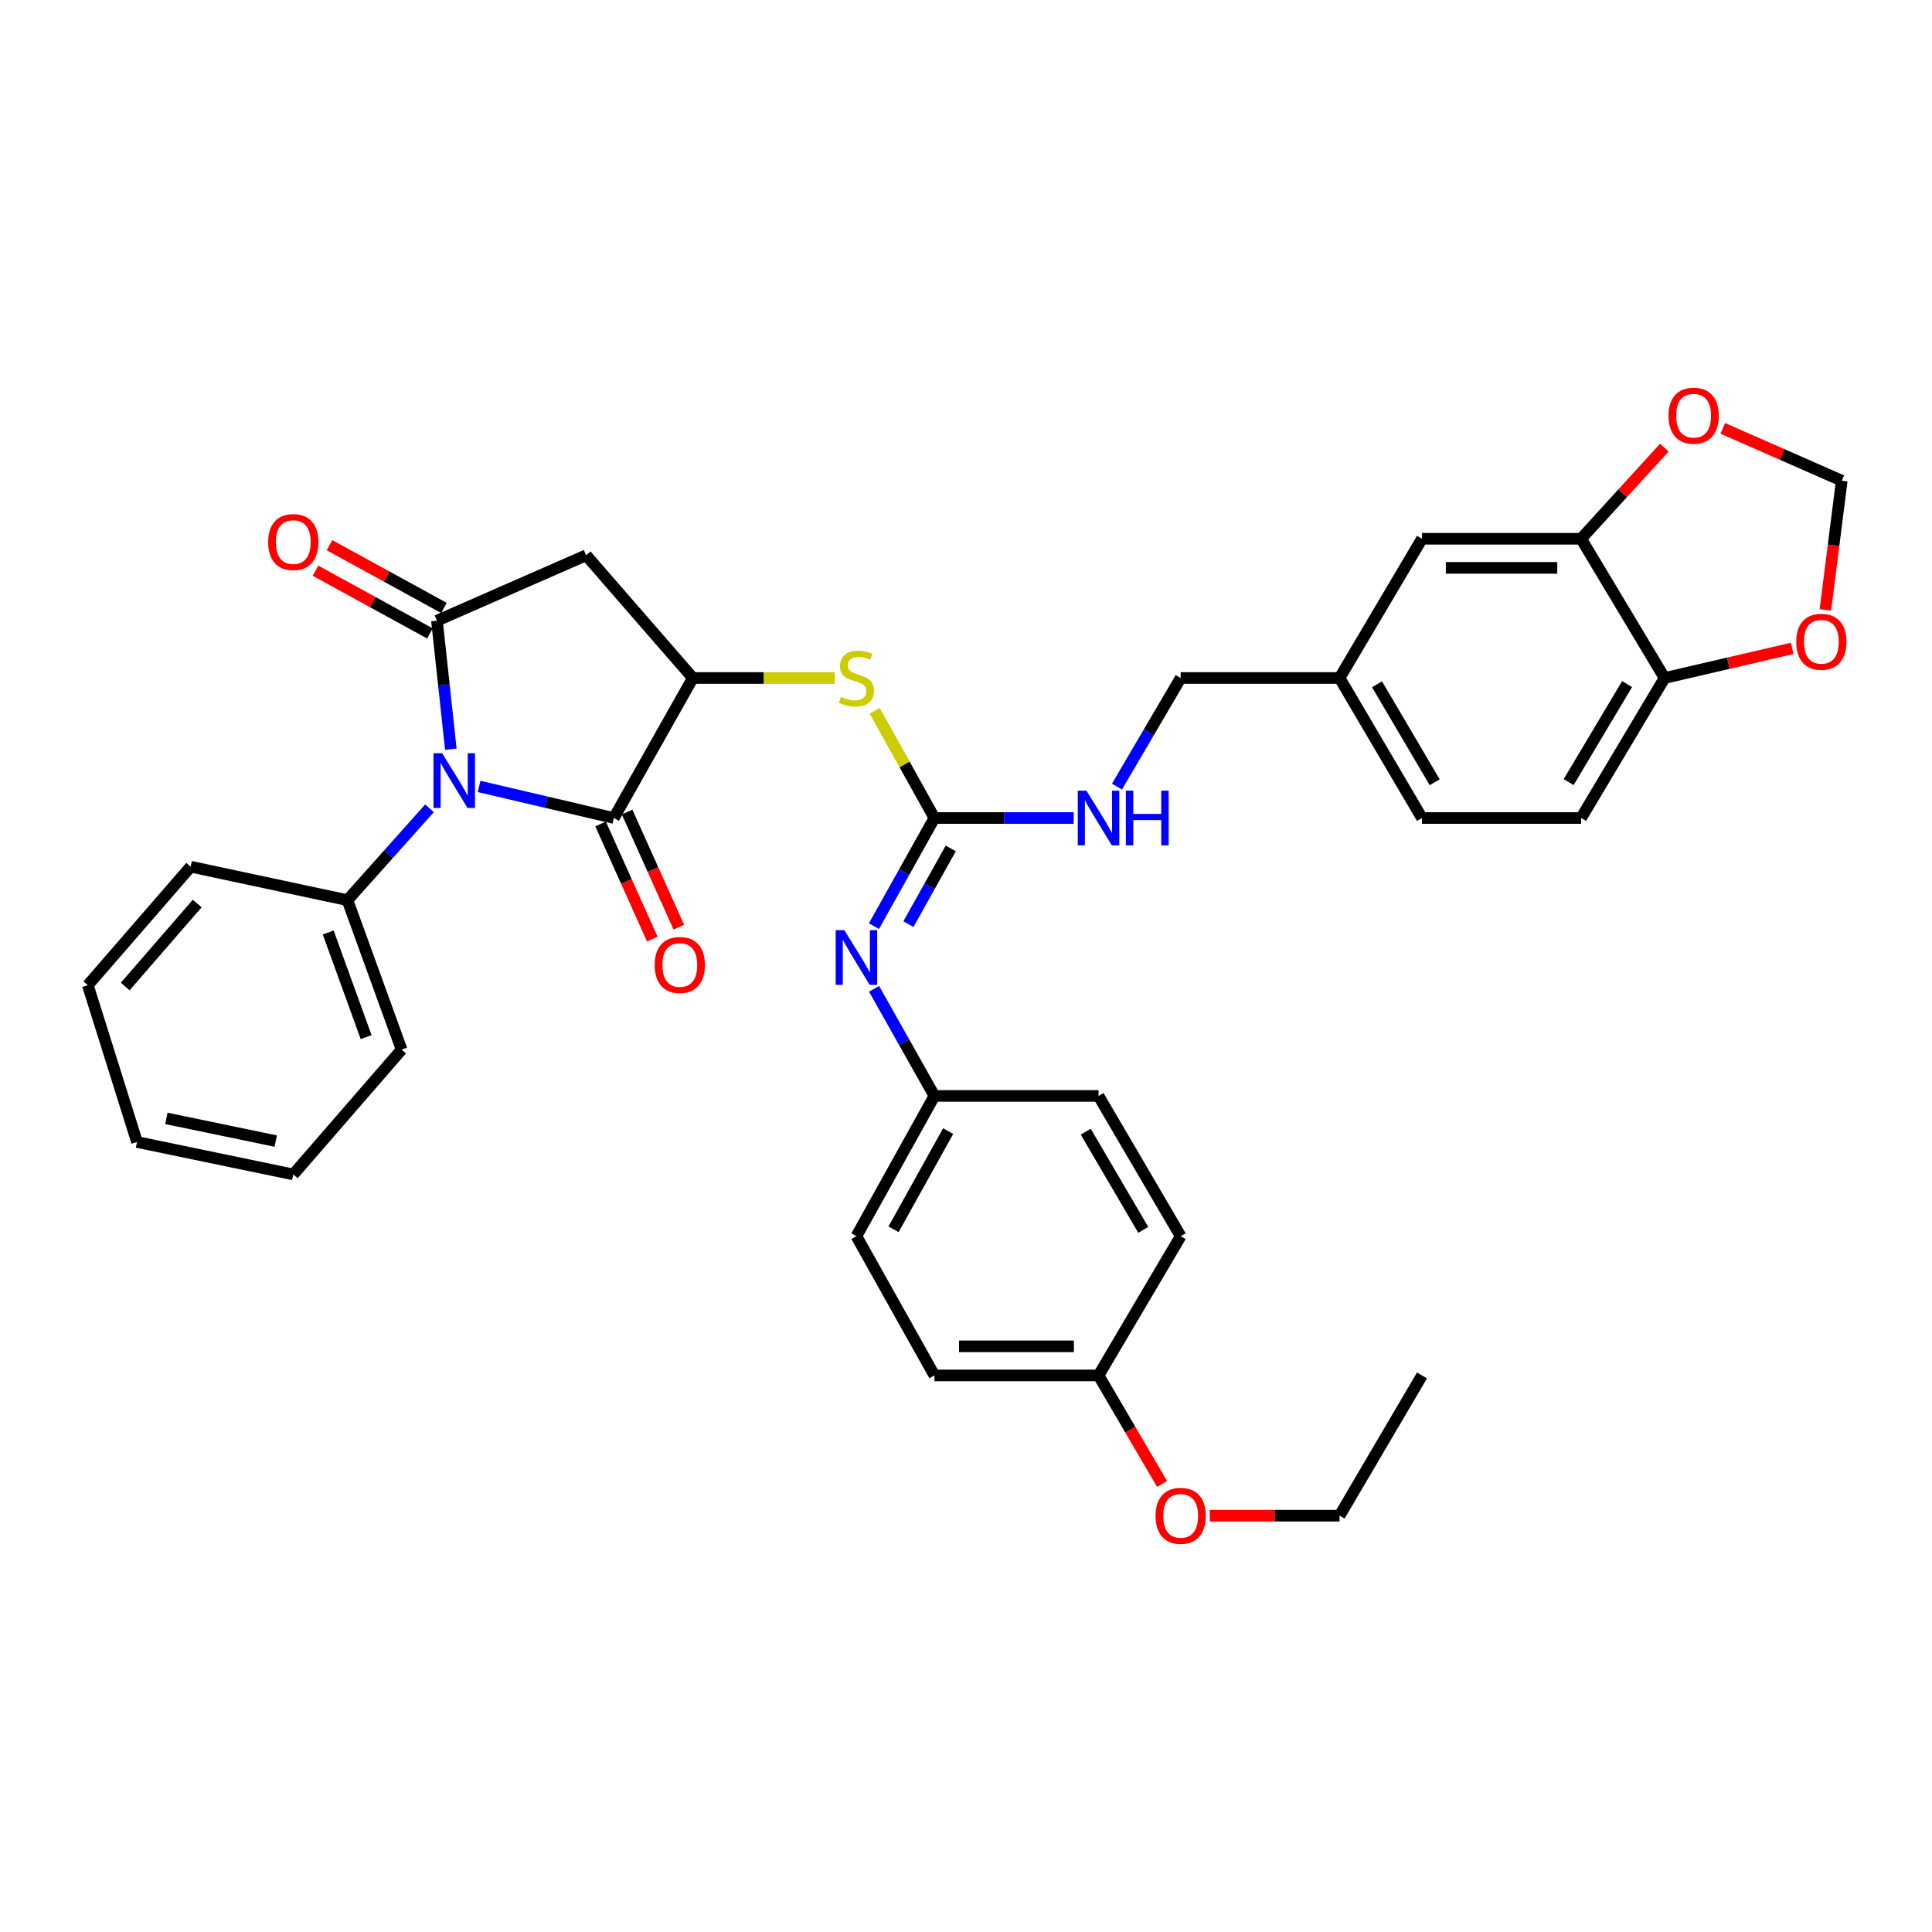 <?xml version='1.0' encoding='iso-8859-1'?>
<svg version='1.1' baseProfile='full'
              xmlns='http://www.w3.org/2000/svg'
                      xmlns:rdkit='http://www.rdkit.org/xml'
                      xmlns:xlink='http://www.w3.org/1999/xlink'
                  xml:space='preserve'
width='1000px' height='1000px' viewBox='0 0 1000 1000'>
<!-- END OF HEADER -->
<rect style='opacity:1.0;fill:#FFFFFF;stroke:none' width='1000' height='1000' x='0' y='0'> </rect>
<path class='bond-0' d='M 233.355,387.793 L 229.757,354.532' style='fill:none;fill-rule:evenodd;stroke:#0000FF;stroke-width:6px;stroke-linecap:butt;stroke-linejoin:miter;stroke-opacity:1' />
<path class='bond-0' d='M 229.757,354.532 L 226.159,321.271' style='fill:none;fill-rule:evenodd;stroke:#000000;stroke-width:6px;stroke-linecap:butt;stroke-linejoin:miter;stroke-opacity:1' />
<path class='bond-1' d='M 247.973,407.05 L 282.849,415.227' style='fill:none;fill-rule:evenodd;stroke:#0000FF;stroke-width:6px;stroke-linecap:butt;stroke-linejoin:miter;stroke-opacity:1' />
<path class='bond-1' d='M 282.849,415.227 L 317.725,423.403' style='fill:none;fill-rule:evenodd;stroke:#000000;stroke-width:6px;stroke-linecap:butt;stroke-linejoin:miter;stroke-opacity:1' />
<path class='bond-8' d='M 222.297,418.381 L 201.065,442.152' style='fill:none;fill-rule:evenodd;stroke:#0000FF;stroke-width:6px;stroke-linecap:butt;stroke-linejoin:miter;stroke-opacity:1' />
<path class='bond-8' d='M 201.065,442.152 L 179.833,465.923' style='fill:none;fill-rule:evenodd;stroke:#000000;stroke-width:6px;stroke-linecap:butt;stroke-linejoin:miter;stroke-opacity:1' />
<path class='bond-3' d='M 226.159,321.271 L 303.384,287.411' style='fill:none;fill-rule:evenodd;stroke:#000000;stroke-width:6px;stroke-linecap:butt;stroke-linejoin:miter;stroke-opacity:1' />
<path class='bond-9' d='M 229.78,314.668 L 200.162,298.428' style='fill:none;fill-rule:evenodd;stroke:#000000;stroke-width:6px;stroke-linecap:butt;stroke-linejoin:miter;stroke-opacity:1' />
<path class='bond-9' d='M 200.162,298.428 L 170.544,282.188' style='fill:none;fill-rule:evenodd;stroke:#FF0000;stroke-width:6px;stroke-linecap:butt;stroke-linejoin:miter;stroke-opacity:1' />
<path class='bond-9' d='M 222.539,327.873 L 192.921,311.633' style='fill:none;fill-rule:evenodd;stroke:#000000;stroke-width:6px;stroke-linecap:butt;stroke-linejoin:miter;stroke-opacity:1' />
<path class='bond-9' d='M 192.921,311.633 L 163.304,295.393' style='fill:none;fill-rule:evenodd;stroke:#FF0000;stroke-width:6px;stroke-linecap:butt;stroke-linejoin:miter;stroke-opacity:1' />
<path class='bond-2' d='M 317.725,423.403 L 358.63,350.931' style='fill:none;fill-rule:evenodd;stroke:#000000;stroke-width:6px;stroke-linecap:butt;stroke-linejoin:miter;stroke-opacity:1' />
<path class='bond-13' d='M 310.856,426.49 L 324.243,456.282' style='fill:none;fill-rule:evenodd;stroke:#000000;stroke-width:6px;stroke-linecap:butt;stroke-linejoin:miter;stroke-opacity:1' />
<path class='bond-13' d='M 324.243,456.282 L 337.63,486.074' style='fill:none;fill-rule:evenodd;stroke:#FF0000;stroke-width:6px;stroke-linecap:butt;stroke-linejoin:miter;stroke-opacity:1' />
<path class='bond-13' d='M 324.593,420.317 L 337.98,450.109' style='fill:none;fill-rule:evenodd;stroke:#000000;stroke-width:6px;stroke-linecap:butt;stroke-linejoin:miter;stroke-opacity:1' />
<path class='bond-13' d='M 337.98,450.109 L 351.367,479.901' style='fill:none;fill-rule:evenodd;stroke:#FF0000;stroke-width:6px;stroke-linecap:butt;stroke-linejoin:miter;stroke-opacity:1' />
<path class='bond-5' d='M 358.63,350.931 L 395.359,350.931' style='fill:none;fill-rule:evenodd;stroke:#000000;stroke-width:6px;stroke-linecap:butt;stroke-linejoin:miter;stroke-opacity:1' />
<path class='bond-5' d='M 395.359,350.931 L 432.088,350.931' style='fill:none;fill-rule:evenodd;stroke:#CCCC00;stroke-width:6px;stroke-linecap:butt;stroke-linejoin:miter;stroke-opacity:1' />
<path class='bond-35' d='M 358.63,350.931 L 303.384,287.411' style='fill:none;fill-rule:evenodd;stroke:#000000;stroke-width:6px;stroke-linecap:butt;stroke-linejoin:miter;stroke-opacity:1' />
<path class='bond-4' d='M 483.654,423.403 L 468.191,395.644' style='fill:none;fill-rule:evenodd;stroke:#000000;stroke-width:6px;stroke-linecap:butt;stroke-linejoin:miter;stroke-opacity:1' />
<path class='bond-4' d='M 468.191,395.644 L 452.728,367.885' style='fill:none;fill-rule:evenodd;stroke:#CCCC00;stroke-width:6px;stroke-linecap:butt;stroke-linejoin:miter;stroke-opacity:1' />
<path class='bond-6' d='M 483.654,423.403 L 468.006,451.388' style='fill:none;fill-rule:evenodd;stroke:#000000;stroke-width:6px;stroke-linecap:butt;stroke-linejoin:miter;stroke-opacity:1' />
<path class='bond-6' d='M 468.006,451.388 L 452.358,479.372' style='fill:none;fill-rule:evenodd;stroke:#0000FF;stroke-width:6px;stroke-linecap:butt;stroke-linejoin:miter;stroke-opacity:1' />
<path class='bond-6' d='M 492.104,439.149 L 481.151,458.738' style='fill:none;fill-rule:evenodd;stroke:#000000;stroke-width:6px;stroke-linecap:butt;stroke-linejoin:miter;stroke-opacity:1' />
<path class='bond-6' d='M 481.151,458.738 L 470.197,478.327' style='fill:none;fill-rule:evenodd;stroke:#0000FF;stroke-width:6px;stroke-linecap:butt;stroke-linejoin:miter;stroke-opacity:1' />
<path class='bond-11' d='M 483.654,423.403 L 519.695,423.403' style='fill:none;fill-rule:evenodd;stroke:#000000;stroke-width:6px;stroke-linecap:butt;stroke-linejoin:miter;stroke-opacity:1' />
<path class='bond-11' d='M 519.695,423.403 L 555.737,423.403' style='fill:none;fill-rule:evenodd;stroke:#0000FF;stroke-width:6px;stroke-linecap:butt;stroke-linejoin:miter;stroke-opacity:1' />
<path class='bond-17' d='M 452.42,511.816 L 468.037,539.534' style='fill:none;fill-rule:evenodd;stroke:#0000FF;stroke-width:6px;stroke-linecap:butt;stroke-linejoin:miter;stroke-opacity:1' />
<path class='bond-17' d='M 468.037,539.534 L 483.654,567.253' style='fill:none;fill-rule:evenodd;stroke:#000000;stroke-width:6px;stroke-linecap:butt;stroke-linejoin:miter;stroke-opacity:1' />
<path class='bond-7' d='M 818.381,278.868 L 736.011,278.868' style='fill:none;fill-rule:evenodd;stroke:#000000;stroke-width:6px;stroke-linecap:butt;stroke-linejoin:miter;stroke-opacity:1' />
<path class='bond-7' d='M 806.026,293.928 L 748.366,293.928' style='fill:none;fill-rule:evenodd;stroke:#000000;stroke-width:6px;stroke-linecap:butt;stroke-linejoin:miter;stroke-opacity:1' />
<path class='bond-12' d='M 818.381,278.868 L 839.922,255.276' style='fill:none;fill-rule:evenodd;stroke:#000000;stroke-width:6px;stroke-linecap:butt;stroke-linejoin:miter;stroke-opacity:1' />
<path class='bond-12' d='M 839.922,255.276 L 861.463,231.684' style='fill:none;fill-rule:evenodd;stroke:#FF0000;stroke-width:6px;stroke-linecap:butt;stroke-linejoin:miter;stroke-opacity:1' />
<path class='bond-38' d='M 818.381,278.868 L 861.587,350.931' style='fill:none;fill-rule:evenodd;stroke:#000000;stroke-width:6px;stroke-linecap:butt;stroke-linejoin:miter;stroke-opacity:1' />
<path class='bond-28' d='M 179.833,465.923 L 207.878,543.274' style='fill:none;fill-rule:evenodd;stroke:#000000;stroke-width:6px;stroke-linecap:butt;stroke-linejoin:miter;stroke-opacity:1' />
<path class='bond-28' d='M 169.881,482.659 L 189.513,536.804' style='fill:none;fill-rule:evenodd;stroke:#000000;stroke-width:6px;stroke-linecap:butt;stroke-linejoin:miter;stroke-opacity:1' />
<path class='bond-29' d='M 179.833,465.923 L 98.692,448.596' style='fill:none;fill-rule:evenodd;stroke:#000000;stroke-width:6px;stroke-linecap:butt;stroke-linejoin:miter;stroke-opacity:1' />
<path class='bond-10' d='M 861.587,350.931 L 818.381,423.403' style='fill:none;fill-rule:evenodd;stroke:#000000;stroke-width:6px;stroke-linecap:butt;stroke-linejoin:miter;stroke-opacity:1' />
<path class='bond-10' d='M 842.17,354.09 L 811.926,404.821' style='fill:none;fill-rule:evenodd;stroke:#000000;stroke-width:6px;stroke-linecap:butt;stroke-linejoin:miter;stroke-opacity:1' />
<path class='bond-14' d='M 861.587,350.931 L 894.616,343.268' style='fill:none;fill-rule:evenodd;stroke:#000000;stroke-width:6px;stroke-linecap:butt;stroke-linejoin:miter;stroke-opacity:1' />
<path class='bond-14' d='M 894.616,343.268 L 927.645,335.605' style='fill:none;fill-rule:evenodd;stroke:#FF0000;stroke-width:6px;stroke-linecap:butt;stroke-linejoin:miter;stroke-opacity:1' />
<path class='bond-20' d='M 578.141,407.143 L 594.631,379.037' style='fill:none;fill-rule:evenodd;stroke:#0000FF;stroke-width:6px;stroke-linecap:butt;stroke-linejoin:miter;stroke-opacity:1' />
<path class='bond-20' d='M 594.631,379.037 L 611.121,350.931' style='fill:none;fill-rule:evenodd;stroke:#000000;stroke-width:6px;stroke-linecap:butt;stroke-linejoin:miter;stroke-opacity:1' />
<path class='bond-15' d='M 891.716,221.718 L 922.505,235.258' style='fill:none;fill-rule:evenodd;stroke:#FF0000;stroke-width:6px;stroke-linecap:butt;stroke-linejoin:miter;stroke-opacity:1' />
<path class='bond-15' d='M 922.505,235.258 L 953.295,248.798' style='fill:none;fill-rule:evenodd;stroke:#000000;stroke-width:6px;stroke-linecap:butt;stroke-linejoin:miter;stroke-opacity:1' />
<path class='bond-39' d='M 944.81,315.686 L 949.052,282.242' style='fill:none;fill-rule:evenodd;stroke:#FF0000;stroke-width:6px;stroke-linecap:butt;stroke-linejoin:miter;stroke-opacity:1' />
<path class='bond-39' d='M 949.052,282.242 L 953.295,248.798' style='fill:none;fill-rule:evenodd;stroke:#000000;stroke-width:6px;stroke-linecap:butt;stroke-linejoin:miter;stroke-opacity:1' />
<path class='bond-16' d='M 736.011,278.868 L 693.357,350.931' style='fill:none;fill-rule:evenodd;stroke:#000000;stroke-width:6px;stroke-linecap:butt;stroke-linejoin:miter;stroke-opacity:1' />
<path class='bond-23' d='M 483.654,567.253 L 568.601,567.253' style='fill:none;fill-rule:evenodd;stroke:#000000;stroke-width:6px;stroke-linecap:butt;stroke-linejoin:miter;stroke-opacity:1' />
<path class='bond-24' d='M 483.654,567.253 L 443.284,639.859' style='fill:none;fill-rule:evenodd;stroke:#000000;stroke-width:6px;stroke-linecap:butt;stroke-linejoin:miter;stroke-opacity:1' />
<path class='bond-24' d='M 490.761,585.462 L 462.502,636.286' style='fill:none;fill-rule:evenodd;stroke:#000000;stroke-width:6px;stroke-linecap:butt;stroke-linejoin:miter;stroke-opacity:1' />
<path class='bond-18' d='M 818.381,423.403 L 736.011,423.403' style='fill:none;fill-rule:evenodd;stroke:#000000;stroke-width:6px;stroke-linecap:butt;stroke-linejoin:miter;stroke-opacity:1' />
<path class='bond-19' d='M 693.357,350.931 L 611.121,350.931' style='fill:none;fill-rule:evenodd;stroke:#000000;stroke-width:6px;stroke-linecap:butt;stroke-linejoin:miter;stroke-opacity:1' />
<path class='bond-22' d='M 693.357,350.931 L 736.011,423.403' style='fill:none;fill-rule:evenodd;stroke:#000000;stroke-width:6px;stroke-linecap:butt;stroke-linejoin:miter;stroke-opacity:1' />
<path class='bond-22' d='M 712.734,354.163 L 742.592,404.894' style='fill:none;fill-rule:evenodd;stroke:#000000;stroke-width:6px;stroke-linecap:butt;stroke-linejoin:miter;stroke-opacity:1' />
<path class='bond-21' d='M 568.601,711.922 L 483.654,711.922' style='fill:none;fill-rule:evenodd;stroke:#000000;stroke-width:6px;stroke-linecap:butt;stroke-linejoin:miter;stroke-opacity:1' />
<path class='bond-21' d='M 555.859,696.862 L 496.396,696.862' style='fill:none;fill-rule:evenodd;stroke:#000000;stroke-width:6px;stroke-linecap:butt;stroke-linejoin:miter;stroke-opacity:1' />
<path class='bond-27' d='M 568.601,711.922 L 585.051,740.009' style='fill:none;fill-rule:evenodd;stroke:#000000;stroke-width:6px;stroke-linecap:butt;stroke-linejoin:miter;stroke-opacity:1' />
<path class='bond-27' d='M 585.051,740.009 L 601.502,768.096' style='fill:none;fill-rule:evenodd;stroke:#FF0000;stroke-width:6px;stroke-linecap:butt;stroke-linejoin:miter;stroke-opacity:1' />
<path class='bond-37' d='M 568.601,711.922 L 611.121,639.859' style='fill:none;fill-rule:evenodd;stroke:#000000;stroke-width:6px;stroke-linecap:butt;stroke-linejoin:miter;stroke-opacity:1' />
<path class='bond-25' d='M 568.601,567.253 L 611.121,639.859' style='fill:none;fill-rule:evenodd;stroke:#000000;stroke-width:6px;stroke-linecap:butt;stroke-linejoin:miter;stroke-opacity:1' />
<path class='bond-25' d='M 561.983,585.754 L 591.747,636.579' style='fill:none;fill-rule:evenodd;stroke:#000000;stroke-width:6px;stroke-linecap:butt;stroke-linejoin:miter;stroke-opacity:1' />
<path class='bond-26' d='M 443.284,639.859 L 483.654,711.922' style='fill:none;fill-rule:evenodd;stroke:#000000;stroke-width:6px;stroke-linecap:butt;stroke-linejoin:miter;stroke-opacity:1' />
<path class='bond-30' d='M 626.177,784.52 L 659.767,784.52' style='fill:none;fill-rule:evenodd;stroke:#FF0000;stroke-width:6px;stroke-linecap:butt;stroke-linejoin:miter;stroke-opacity:1' />
<path class='bond-30' d='M 659.767,784.52 L 693.357,784.52' style='fill:none;fill-rule:evenodd;stroke:#000000;stroke-width:6px;stroke-linecap:butt;stroke-linejoin:miter;stroke-opacity:1' />
<path class='bond-32' d='M 207.878,543.274 L 151.804,607.89' style='fill:none;fill-rule:evenodd;stroke:#000000;stroke-width:6px;stroke-linecap:butt;stroke-linejoin:miter;stroke-opacity:1' />
<path class='bond-33' d='M 98.692,448.596 L 45.455,509.94' style='fill:none;fill-rule:evenodd;stroke:#000000;stroke-width:6px;stroke-linecap:butt;stroke-linejoin:miter;stroke-opacity:1' />
<path class='bond-33' d='M 102.081,467.668 L 64.814,510.61' style='fill:none;fill-rule:evenodd;stroke:#000000;stroke-width:6px;stroke-linecap:butt;stroke-linejoin:miter;stroke-opacity:1' />
<path class='bond-31' d='M 693.357,784.52 L 736.011,711.922' style='fill:none;fill-rule:evenodd;stroke:#000000;stroke-width:6px;stroke-linecap:butt;stroke-linejoin:miter;stroke-opacity:1' />
<path class='bond-36' d='M 151.804,607.89 L 70.915,591.098' style='fill:none;fill-rule:evenodd;stroke:#000000;stroke-width:6px;stroke-linecap:butt;stroke-linejoin:miter;stroke-opacity:1' />
<path class='bond-36' d='M 142.732,590.625 L 86.109,578.871' style='fill:none;fill-rule:evenodd;stroke:#000000;stroke-width:6px;stroke-linecap:butt;stroke-linejoin:miter;stroke-opacity:1' />
<path class='bond-34' d='M 45.455,509.94 L 70.915,591.098' style='fill:none;fill-rule:evenodd;stroke:#000000;stroke-width:6px;stroke-linecap:butt;stroke-linejoin:miter;stroke-opacity:1' />
<path  class='atom-0' d='M 228.852 389.874
L 238.132 404.874
Q 239.052 406.354, 240.532 409.034
Q 242.012 411.714, 242.092 411.874
L 242.092 389.874
L 245.852 389.874
L 245.852 418.194
L 241.972 418.194
L 232.012 401.794
Q 230.852 399.874, 229.612 397.674
Q 228.412 395.474, 228.052 394.794
L 228.052 418.194
L 224.372 418.194
L 224.372 389.874
L 228.852 389.874
' fill='#0000FF'/>
<path  class='atom-6' d='M 435.284 360.651
Q 435.604 360.771, 436.924 361.331
Q 438.244 361.891, 439.684 362.251
Q 441.164 362.571, 442.604 362.571
Q 445.284 362.571, 446.844 361.291
Q 448.404 359.971, 448.404 357.691
Q 448.404 356.131, 447.604 355.171
Q 446.844 354.211, 445.644 353.691
Q 444.444 353.171, 442.444 352.571
Q 439.924 351.811, 438.404 351.091
Q 436.924 350.371, 435.844 348.851
Q 434.804 347.331, 434.804 344.771
Q 434.804 341.211, 437.204 339.011
Q 439.644 336.811, 444.444 336.811
Q 447.724 336.811, 451.444 338.371
L 450.524 341.451
Q 447.124 340.051, 444.564 340.051
Q 441.804 340.051, 440.284 341.211
Q 438.764 342.331, 438.804 344.291
Q 438.804 345.811, 439.564 346.731
Q 440.364 347.651, 441.484 348.171
Q 442.644 348.691, 444.564 349.291
Q 447.124 350.091, 448.644 350.891
Q 450.164 351.691, 451.244 353.331
Q 452.364 354.931, 452.364 357.691
Q 452.364 361.611, 449.724 363.731
Q 447.124 365.811, 442.764 365.811
Q 440.244 365.811, 438.324 365.251
Q 436.444 364.731, 434.204 363.811
L 435.284 360.651
' fill='#CCCC00'/>
<path  class='atom-7' d='M 437.024 481.44
L 446.304 496.44
Q 447.224 497.92, 448.704 500.6
Q 450.184 503.28, 450.264 503.44
L 450.264 481.44
L 454.024 481.44
L 454.024 509.76
L 450.144 509.76
L 440.184 493.36
Q 439.024 491.44, 437.784 489.24
Q 436.584 487.04, 436.224 486.36
L 436.224 509.76
L 432.544 509.76
L 432.544 481.44
L 437.024 481.44
' fill='#0000FF'/>
<path  class='atom-10' d='M 138.804 280.58
Q 138.804 273.78, 142.164 269.98
Q 145.524 266.18, 151.804 266.18
Q 158.084 266.18, 161.444 269.98
Q 164.804 273.78, 164.804 280.58
Q 164.804 287.46, 161.404 291.38
Q 158.004 295.26, 151.804 295.26
Q 145.564 295.26, 142.164 291.38
Q 138.804 287.5, 138.804 280.58
M 151.804 292.06
Q 156.124 292.06, 158.444 289.18
Q 160.804 286.26, 160.804 280.58
Q 160.804 275.02, 158.444 272.22
Q 156.124 269.38, 151.804 269.38
Q 147.484 269.38, 145.124 272.18
Q 142.804 274.98, 142.804 280.58
Q 142.804 286.3, 145.124 289.18
Q 147.484 292.06, 151.804 292.06
' fill='#FF0000'/>
<path  class='atom-12' d='M 562.341 409.243
L 571.621 424.243
Q 572.541 425.723, 574.021 428.403
Q 575.501 431.083, 575.581 431.243
L 575.581 409.243
L 579.341 409.243
L 579.341 437.563
L 575.461 437.563
L 565.501 421.163
Q 564.341 419.243, 563.101 417.043
Q 561.901 414.843, 561.541 414.163
L 561.541 437.563
L 557.861 437.563
L 557.861 409.243
L 562.341 409.243
' fill='#0000FF'/>
<path  class='atom-12' d='M 582.741 409.243
L 586.581 409.243
L 586.581 421.283
L 601.061 421.283
L 601.061 409.243
L 604.901 409.243
L 604.901 437.563
L 601.061 437.563
L 601.061 424.483
L 586.581 424.483
L 586.581 437.563
L 582.741 437.563
L 582.741 409.243
' fill='#0000FF'/>
<path  class='atom-13' d='M 863.622 215.16
Q 863.622 208.36, 866.982 204.56
Q 870.342 200.76, 876.622 200.76
Q 882.902 200.76, 886.262 204.56
Q 889.622 208.36, 889.622 215.16
Q 889.622 222.04, 886.222 225.96
Q 882.822 229.84, 876.622 229.84
Q 870.382 229.84, 866.982 225.96
Q 863.622 222.08, 863.622 215.16
M 876.622 226.64
Q 880.942 226.64, 883.262 223.76
Q 885.622 220.84, 885.622 215.16
Q 885.622 209.6, 883.262 206.8
Q 880.942 203.96, 876.622 203.96
Q 872.302 203.96, 869.942 206.76
Q 867.622 209.56, 867.622 215.16
Q 867.622 220.88, 869.942 223.76
Q 872.302 226.64, 876.622 226.64
' fill='#FF0000'/>
<path  class='atom-14' d='M 338.869 499.47
Q 338.869 492.67, 342.229 488.87
Q 345.589 485.07, 351.869 485.07
Q 358.149 485.07, 361.509 488.87
Q 364.869 492.67, 364.869 499.47
Q 364.869 506.35, 361.469 510.27
Q 358.069 514.15, 351.869 514.15
Q 345.629 514.15, 342.229 510.27
Q 338.869 506.39, 338.869 499.47
M 351.869 510.95
Q 356.189 510.95, 358.509 508.07
Q 360.869 505.15, 360.869 499.47
Q 360.869 493.91, 358.509 491.11
Q 356.189 488.27, 351.869 488.27
Q 347.549 488.27, 345.189 491.07
Q 342.869 493.87, 342.869 499.47
Q 342.869 505.19, 345.189 508.07
Q 347.549 510.95, 351.869 510.95
' fill='#FF0000'/>
<path  class='atom-15' d='M 929.727 332.186
Q 929.727 325.386, 933.087 321.586
Q 936.447 317.786, 942.727 317.786
Q 949.007 317.786, 952.367 321.586
Q 955.727 325.386, 955.727 332.186
Q 955.727 339.066, 952.327 342.986
Q 948.927 346.866, 942.727 346.866
Q 936.487 346.866, 933.087 342.986
Q 929.727 339.106, 929.727 332.186
M 942.727 343.666
Q 947.047 343.666, 949.367 340.786
Q 951.727 337.866, 951.727 332.186
Q 951.727 326.626, 949.367 323.826
Q 947.047 320.986, 942.727 320.986
Q 938.407 320.986, 936.047 323.786
Q 933.727 326.586, 933.727 332.186
Q 933.727 337.906, 936.047 340.786
Q 938.407 343.666, 942.727 343.666
' fill='#FF0000'/>
<path  class='atom-28' d='M 598.121 784.6
Q 598.121 777.8, 601.481 774
Q 604.841 770.2, 611.121 770.2
Q 617.401 770.2, 620.761 774
Q 624.121 777.8, 624.121 784.6
Q 624.121 791.48, 620.721 795.4
Q 617.321 799.28, 611.121 799.28
Q 604.881 799.28, 601.481 795.4
Q 598.121 791.52, 598.121 784.6
M 611.121 796.08
Q 615.441 796.08, 617.761 793.2
Q 620.121 790.28, 620.121 784.6
Q 620.121 779.04, 617.761 776.24
Q 615.441 773.4, 611.121 773.4
Q 606.801 773.4, 604.441 776.2
Q 602.121 779, 602.121 784.6
Q 602.121 790.32, 604.441 793.2
Q 606.801 796.08, 611.121 796.08
' fill='#FF0000'/>
</svg>
